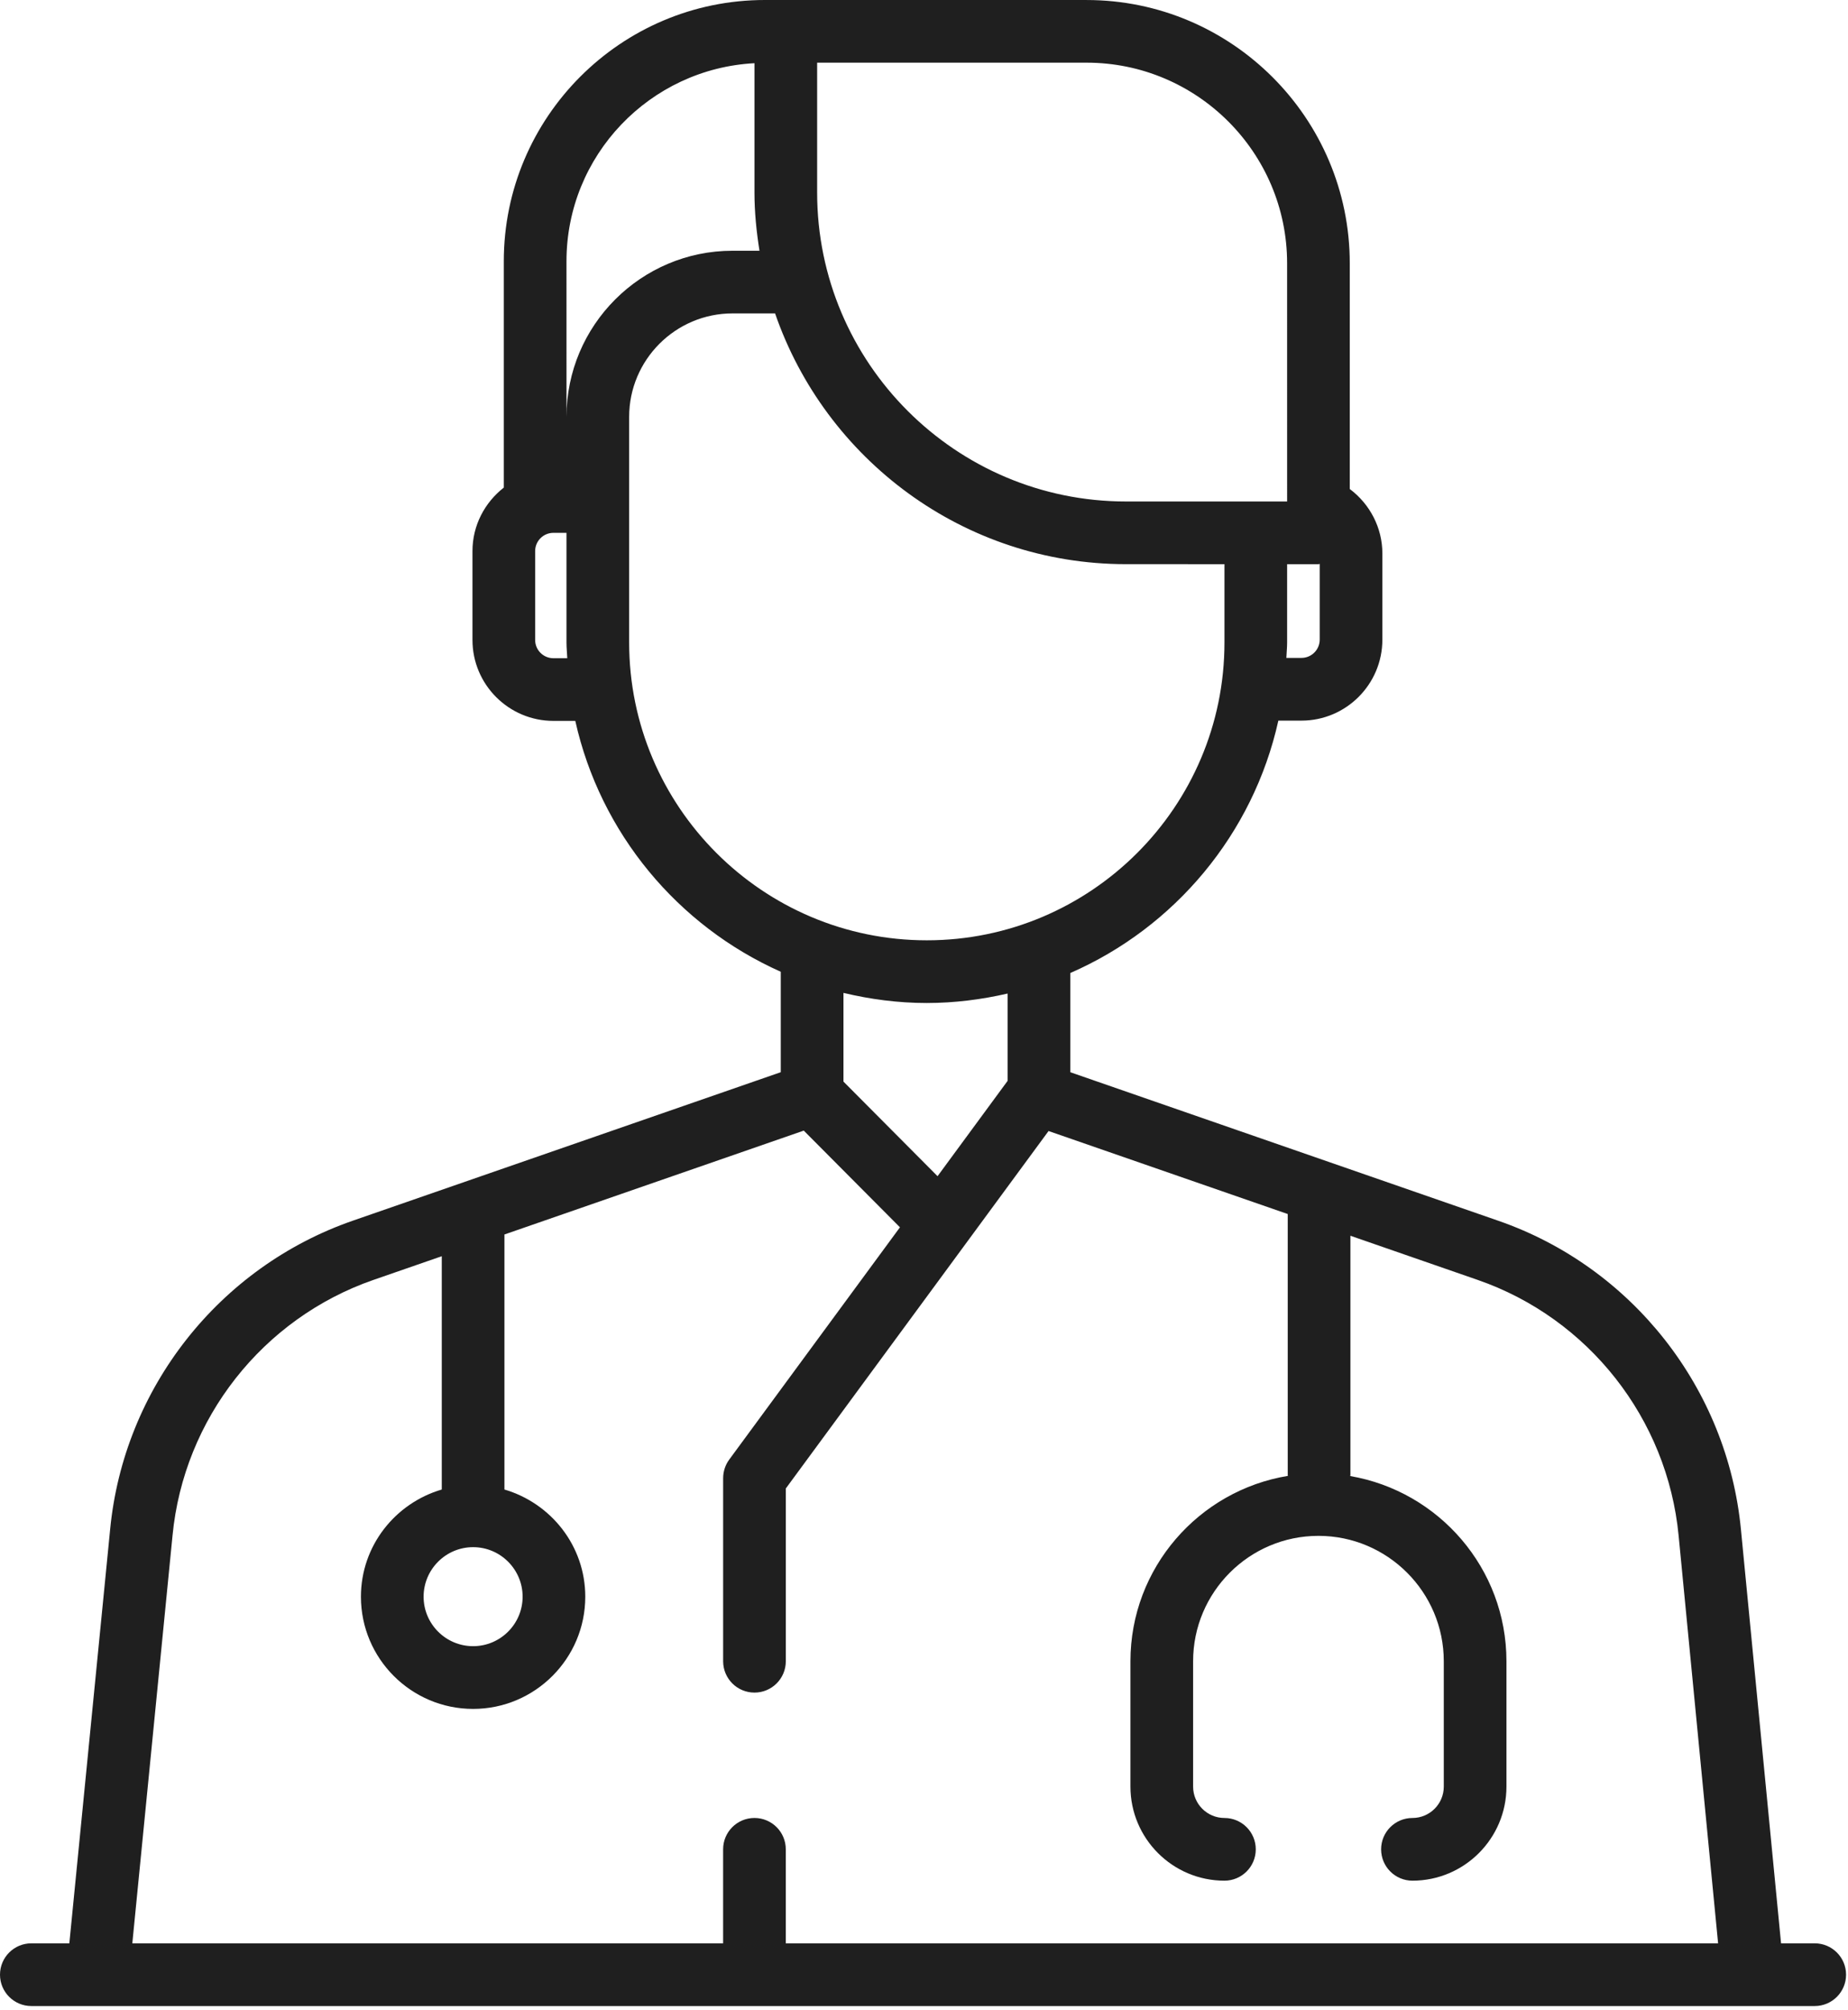 <?xml version="1.0" encoding="UTF-8"?> <svg xmlns="http://www.w3.org/2000/svg" width="367" height="399" viewBox="0 0 367 399" fill="none"> <path d="M360.392 385.77H353.705L345.74 303.641C343.052 275.61 324.123 251.536 297.525 242.321L212.552 212.844V193.153C233.267 184.118 248.876 165.571 253.872 143.051H258.458C267.317 143.051 274.528 135.84 274.528 126.981V109.872C274.528 104.802 272.09 100.099 268.055 97.071V52.27C268.055 23.45 244.61 0.004 215.789 0.004L156.051 1.96671e-06H151.914C123.316 -0.008 100.051 23.258 100.051 51.855V96.793C96.293 99.734 93.829 104.258 93.829 109.395V127.04C93.832 135.899 101.043 143.102 109.903 143.102H114.25C119.223 165.411 134.617 183.801 155.055 192.903V212.841L70.086 242.31C43.484 251.533 24.559 275.611 21.871 303.622L13.77 385.77H6.223C2.789 385.77 0 388.551 0 391.993C0 395.434 2.789 398.215 6.223 398.215H360.393C363.826 398.215 366.615 395.434 366.615 391.993C366.615 388.551 363.826 385.77 360.393 385.77L360.392 385.77ZM258.462 130.6H255.462C255.501 129.58 255.614 128.577 255.614 127.549V111.994H261.837C261.923 111.994 261.997 111.951 262.087 111.943V126.97C262.083 128.974 260.462 130.599 258.462 130.599L258.462 130.6ZM215.79 12.44C237.747 12.44 255.61 30.303 255.61 52.26L255.614 99.549H223.602C189.786 99.549 162.278 72.041 162.278 38.229V12.44H215.79ZM112.5 51.858C112.5 30.827 129.07 13.639 149.832 12.546V38.23C149.832 42.167 150.23 46.003 150.828 49.773H145.48C127.3 49.773 112.503 64.57 112.503 82.75L112.5 51.858ZM109.906 130.663C107.902 130.663 106.277 129.038 106.277 127.042V109.397C106.277 107.397 107.902 105.772 109.906 105.772H112.5V127.549C112.5 128.6 112.613 129.619 112.656 130.658L109.906 130.663ZM124.945 127.55V82.749C124.945 71.433 134.152 62.214 145.48 62.214H153.925C163.914 91.136 191.34 111.991 223.61 111.991L243.169 111.995V127.55C243.169 160.144 216.648 186.659 184.059 186.659C151.465 186.662 124.946 160.143 124.946 127.55L124.945 127.55ZM184.054 199.105C189.578 199.105 194.937 198.413 200.109 197.226V214.554L186.191 233.484L167.507 214.707V197.098C172.824 198.367 178.351 199.106 184.054 199.106V199.105ZM93.956 307.125C99.374 307.125 103.788 311.535 103.788 316.957C103.788 322.375 99.378 326.781 93.956 326.781C88.538 326.781 84.124 322.375 84.124 316.957C84.128 311.535 88.538 307.125 93.956 307.125ZM34.261 304.836C36.484 281.633 52.152 261.711 74.163 254.074L87.733 249.37V295.682C78.487 298.393 71.678 306.858 71.678 316.963C71.678 329.244 81.67 339.233 93.955 339.233C106.236 339.233 116.232 329.245 116.232 316.963C116.232 306.858 109.42 298.397 100.177 295.682V245.057L159.622 224.436L178.724 243.631L144.814 289.748C144.033 290.815 143.611 292.108 143.611 293.436V329.772C143.611 333.213 146.4 335.995 149.834 335.995C153.267 335.995 156.057 333.213 156.057 329.772V295.475L208.236 224.518L255.736 240.995V292.807C255.736 292.869 255.768 292.912 255.768 292.975C238.065 295.885 224.498 311.256 224.498 329.772V354.663C224.498 364.956 232.873 373.331 243.166 373.331C246.599 373.331 249.388 370.55 249.388 367.108C249.388 363.667 246.599 360.885 243.166 360.885C239.736 360.885 236.943 358.096 236.943 354.663V329.772C236.943 316.045 248.107 304.881 261.834 304.881C275.561 304.881 286.725 316.045 286.725 329.772V354.663C286.725 358.096 283.932 360.885 280.502 360.885C277.069 360.885 274.28 363.667 274.28 367.108C274.28 370.55 277.069 373.331 280.502 373.331C290.795 373.331 299.17 364.956 299.17 354.663V329.772C299.17 311.334 285.729 296.022 268.139 293.01C268.139 292.936 268.182 292.881 268.182 292.803V245.307L293.452 254.072C315.472 261.705 331.136 281.623 333.362 304.834L341.202 385.772H156.052V367.104C156.052 363.663 153.263 360.882 149.829 360.882C146.396 360.882 143.607 363.663 143.607 367.104V385.772H26.277L34.261 304.836Z" fill="#1F1F1F"></path> </svg> 